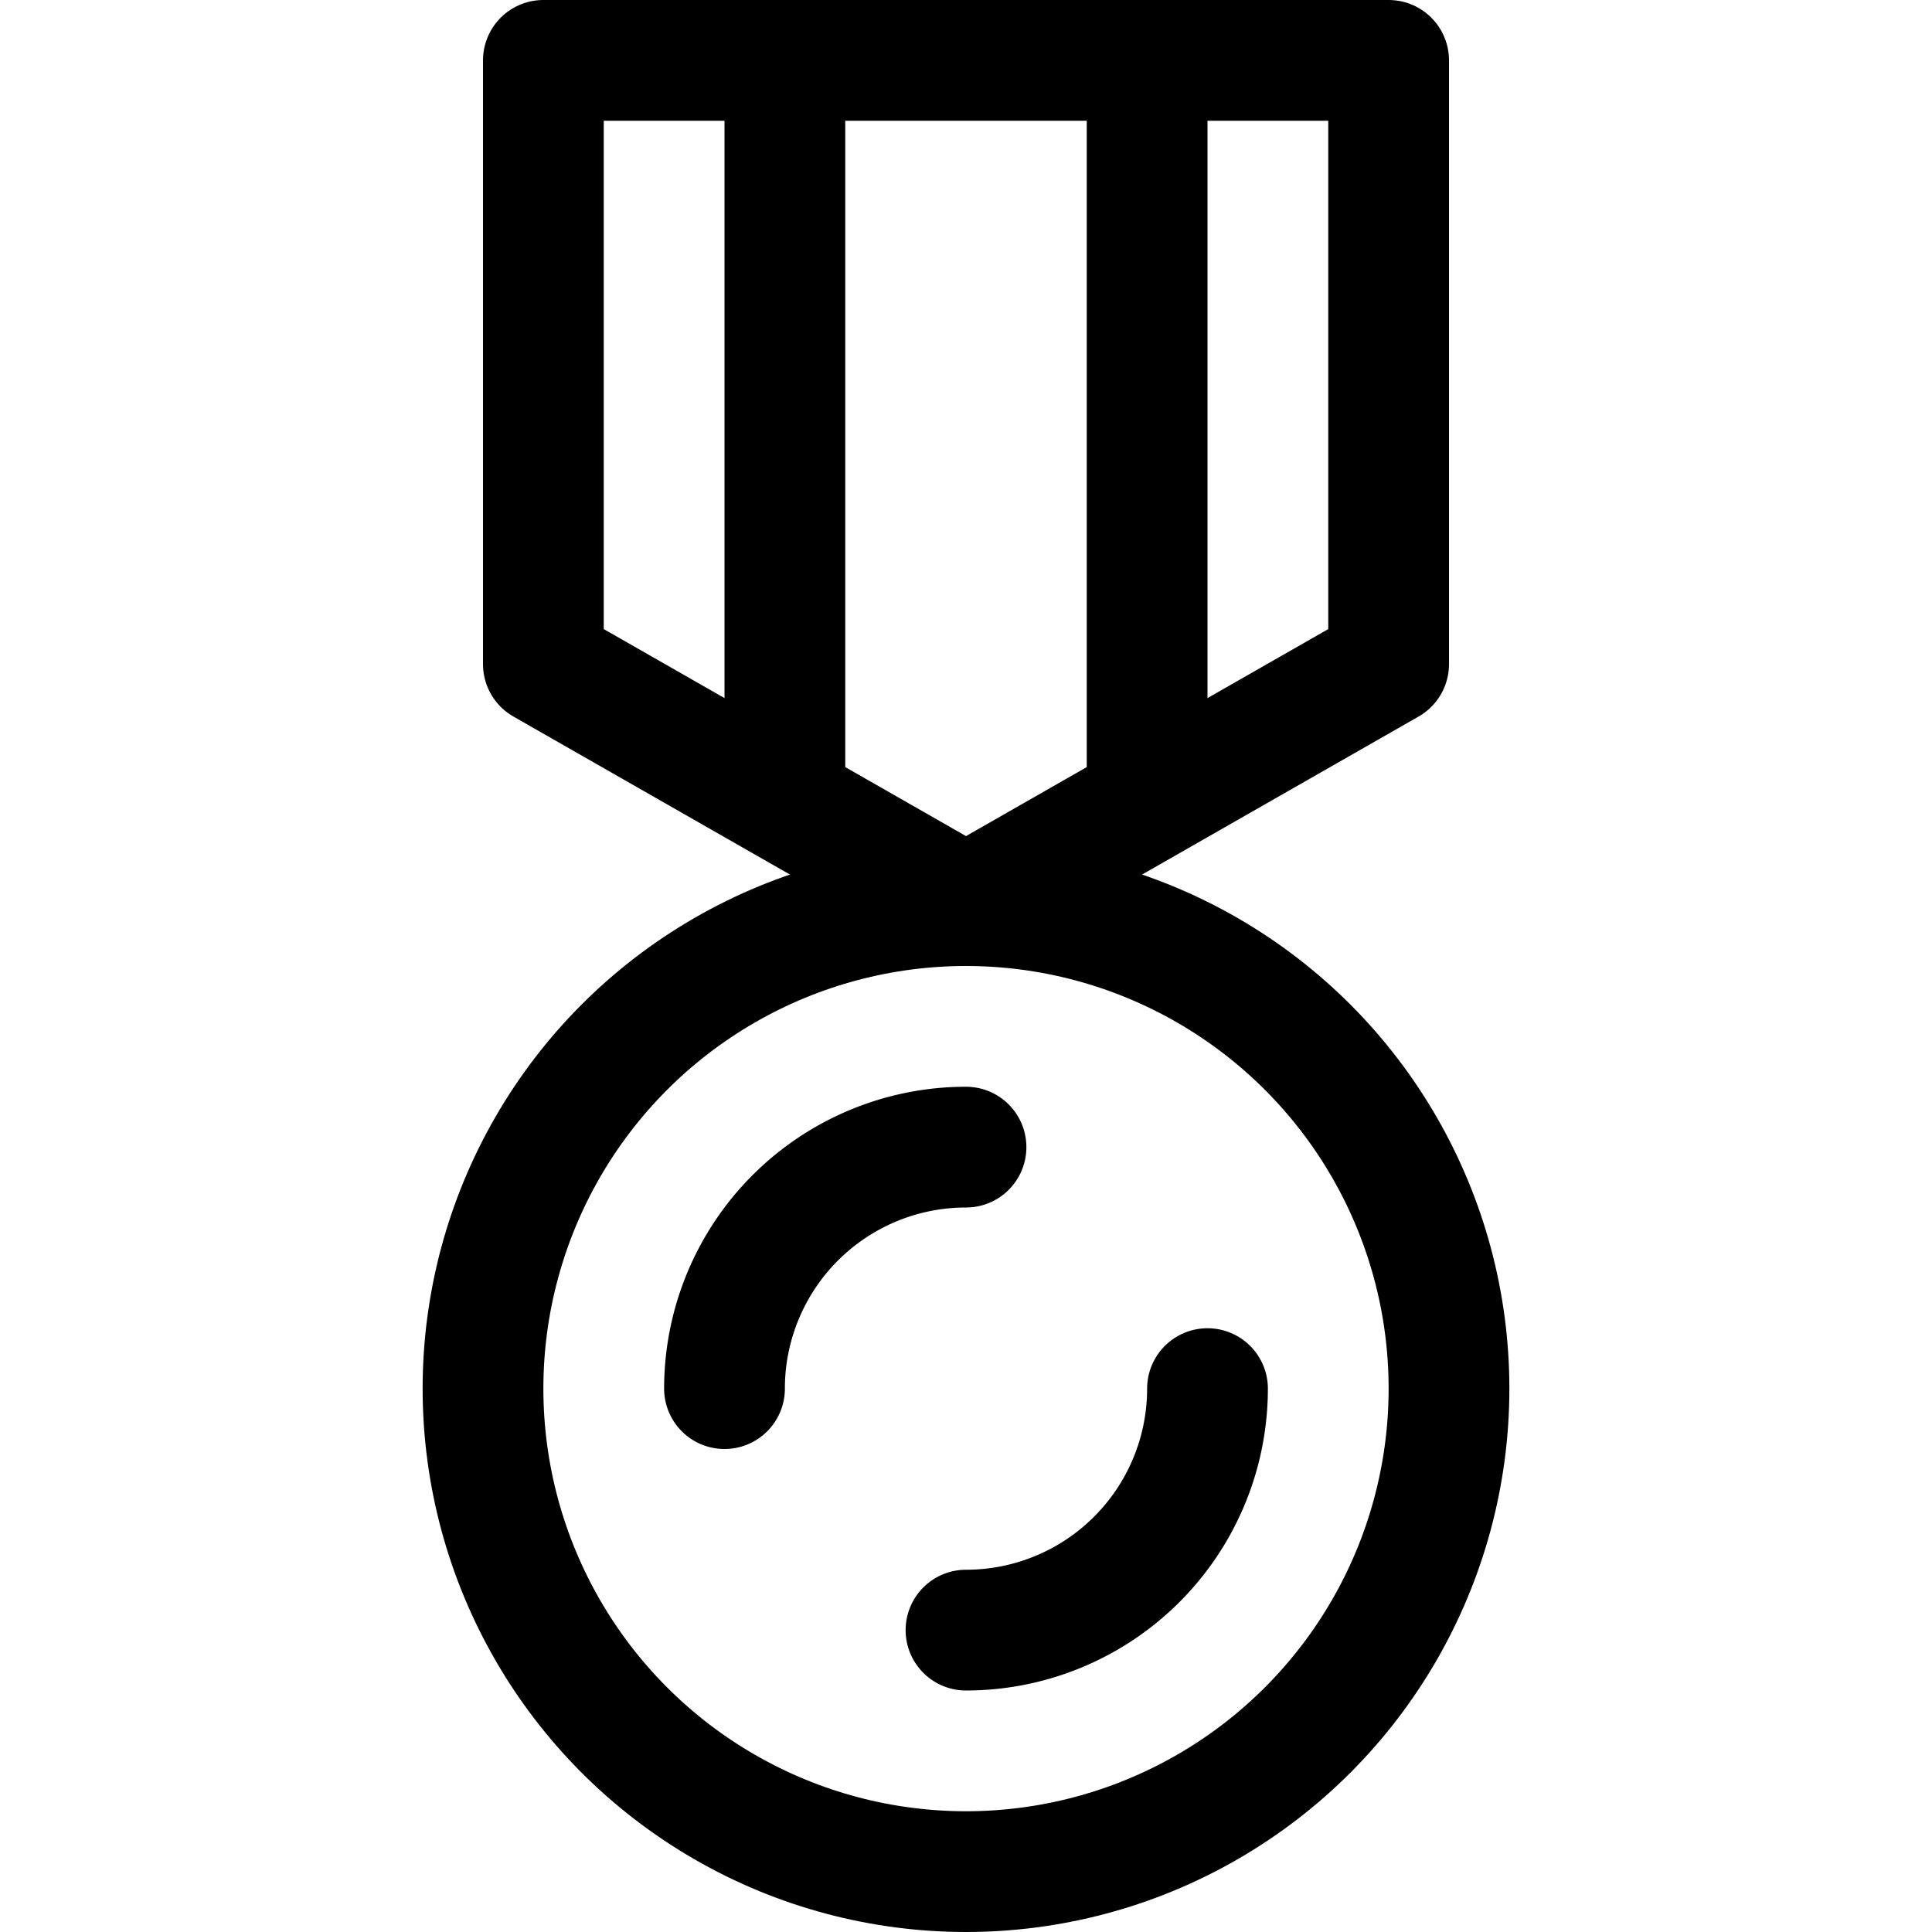 <?xml version="1.0" ?>

<svg width="800px" height="800px" viewBox="0 0 32 32" xmlns="http://www.w3.org/2000/svg">
<defs>
<style>.cls-1{fill:none;stroke:#000000;stroke-linecap:round;stroke-linejoin:round;stroke-width:2px;}</style>
</defs>
<title/>
<g data-name="08-award" id="_08-award">
<polygon class="cls-1" points="23 11 16 15 9 11 9 1 23 1 23 11"/>
<circle class="cls-1" cx="16" cy="23" r="8"/>
<path class="cls-1" d="M16,19a4,4,0,0,0-4,4"/>
<path class="cls-1" d="M16,27a4,4,0,0,0,4-4"/>
<line class="cls-1" x1="13" x2="13" y1="1" y2="13"/>
<line class="cls-1" x1="19" x2="19" y1="1" y2="13"/>
</g>
</svg>